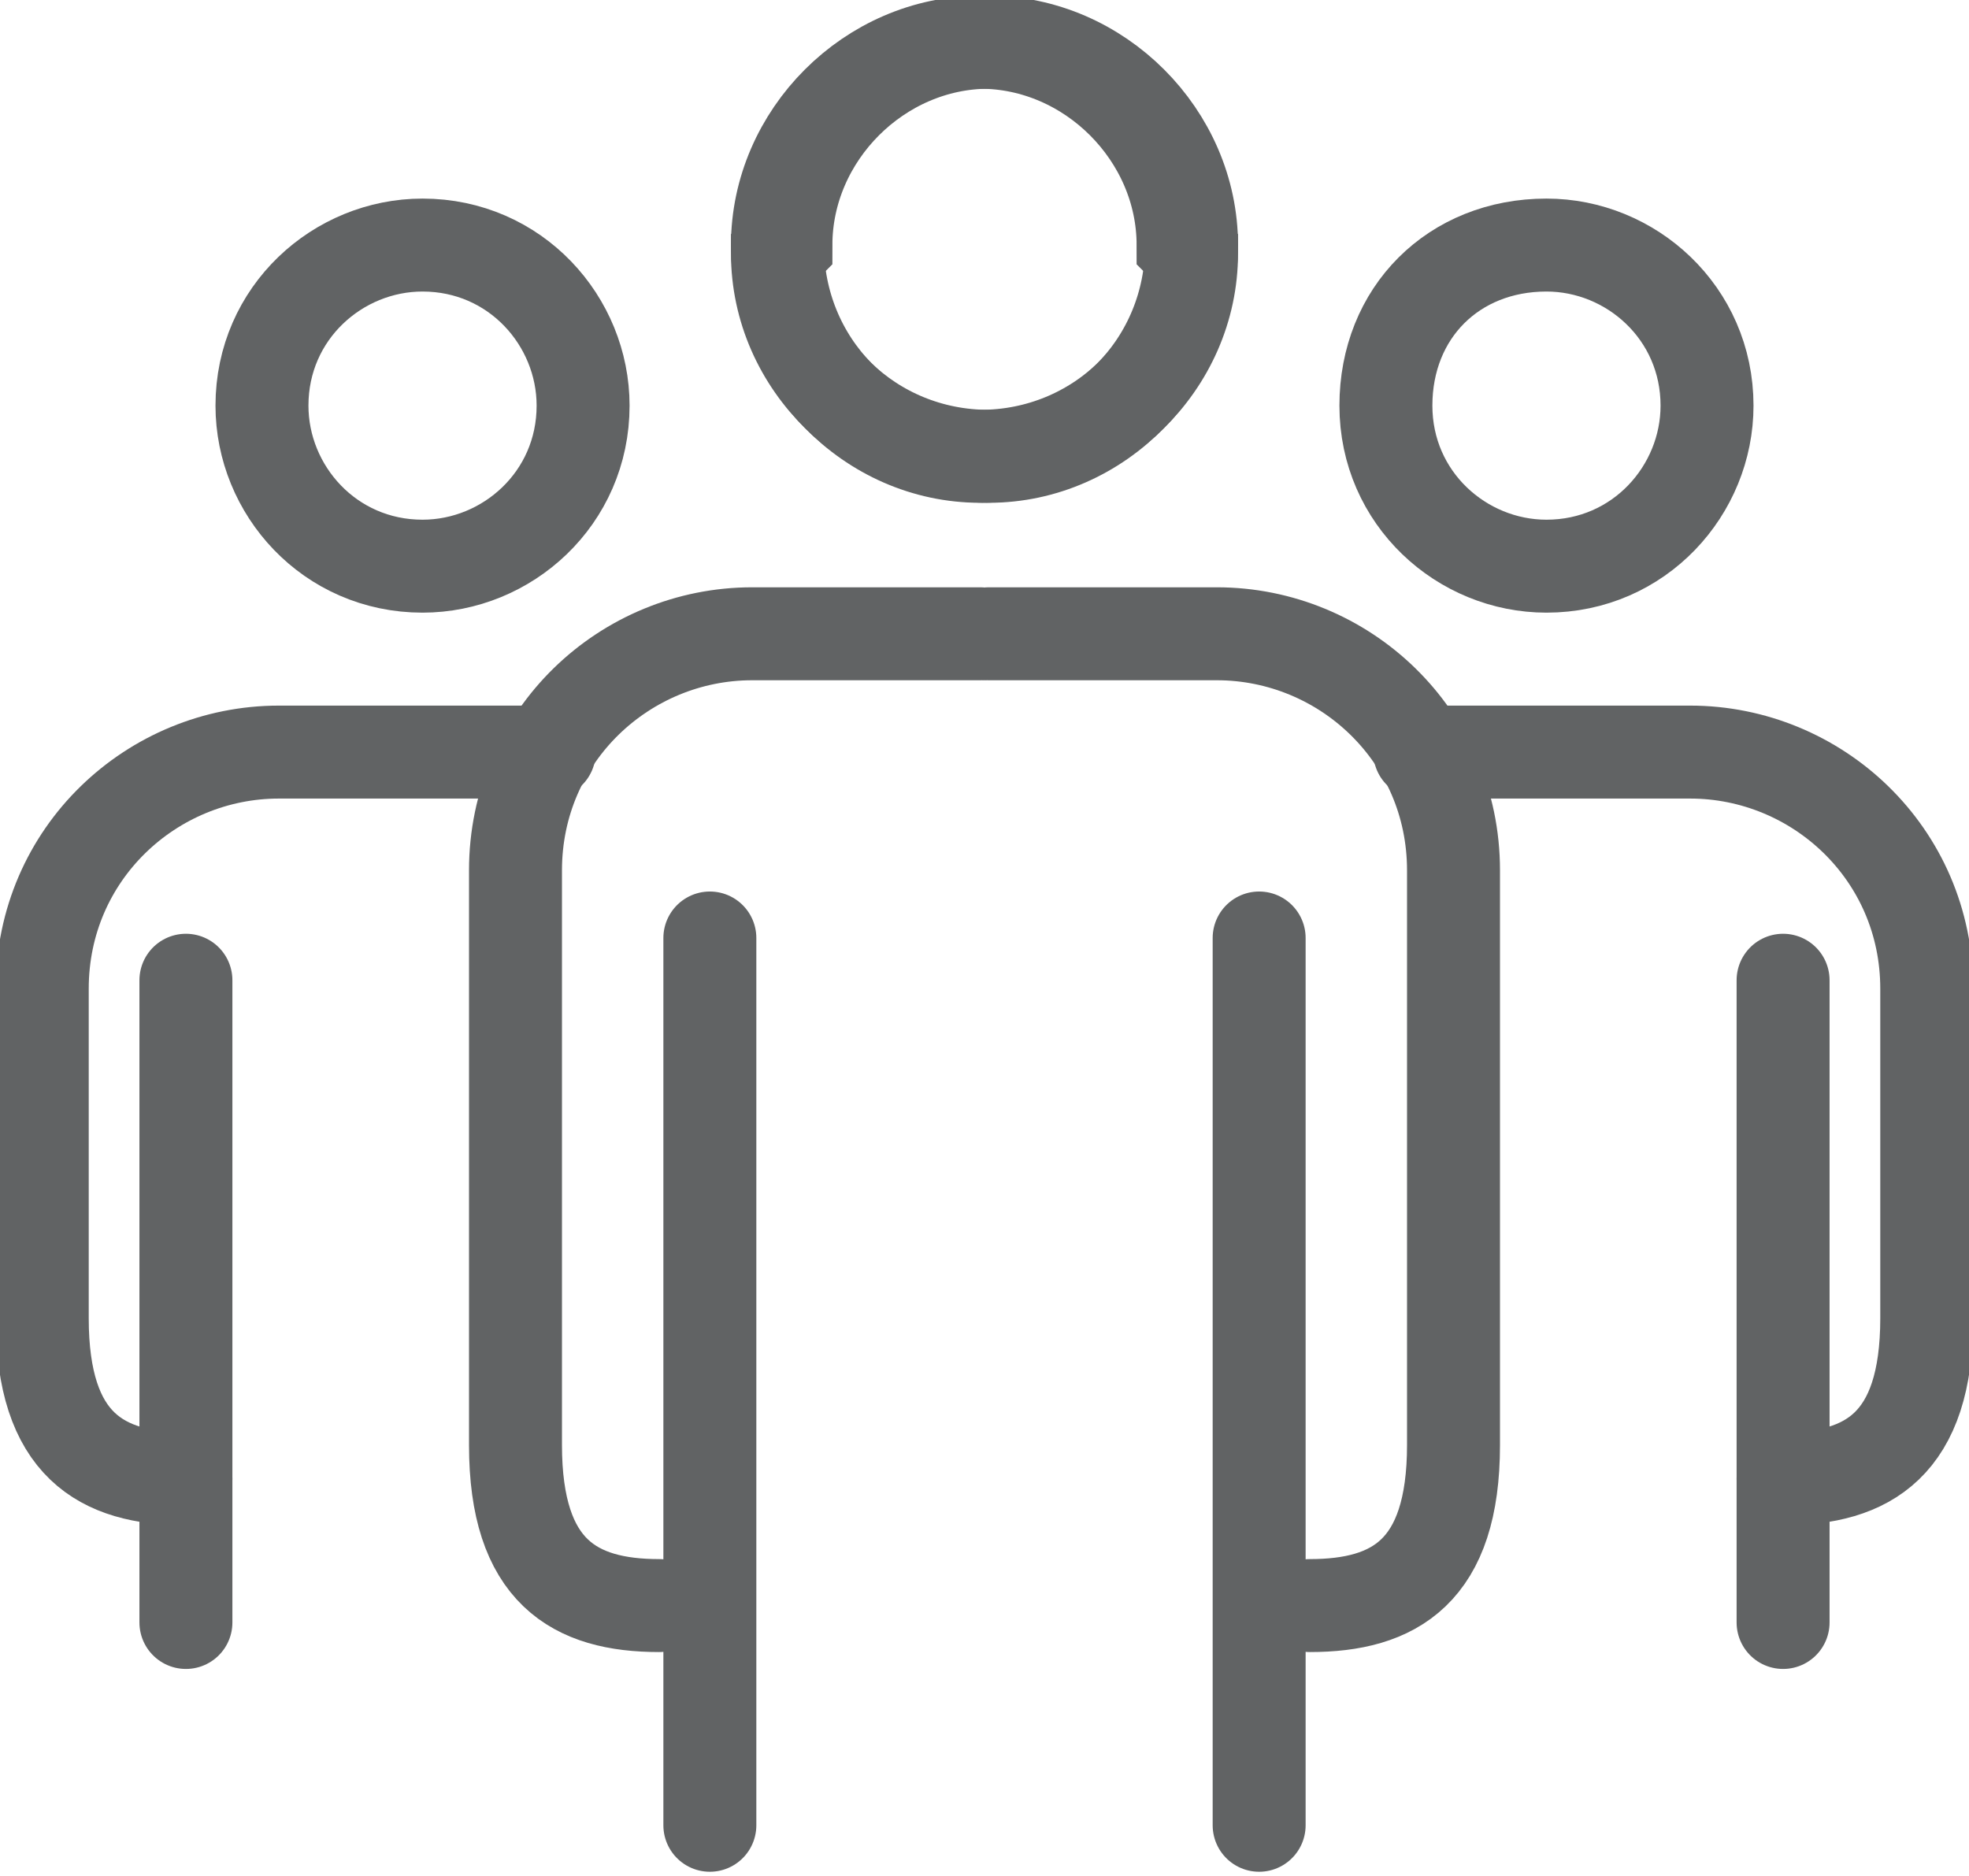 <?xml version="1.0" encoding="UTF-8"?>
<svg id="_圖層_1" data-name="圖層_1" xmlns="http://www.w3.org/2000/svg" version="1.1" viewBox="0 0 23.3 22.2">
  <!-- Generator: Adobe Illustrator 29.0.1, SVG Export Plug-In . SVG Version: 2.1.0 Build 192)  -->
  <defs>
    <style>
      .st0 {
        stroke-linecap: round;
        stroke-width: 1.1px;
      }

      .st0, .st1 {
        fill: none;
        stroke: #616364;
        stroke-miterlimit: 10;
      }
    </style>
  </defs>
  <g id="Layer_2">
    <g id="Layer_1-2">
      <path class="st0" d="M6.5,8.9c-.2,0-.3,0-.5,0h-2.7c-1.5,0-2.8,1.2-2.8,2.8h0v3.9c0,1.5.7,1.9,1.7,1.9"/>
      <path class="st0" d="M11.6,7.5h-2.7c-1.5,0-2.8,1.2-2.8,2.8,0,0,0,0,0,0v6.8c0,1.5.7,1.9,1.7,1.9"/>
      <line class="st1" x1="2.2" y1="19.2" x2="2.2" y2="11.6"/>
      <line class="st0" x1="2.2" y1="19.2" x2="2.2" y2="11.6"/>
      <line class="st1" x1="8.4" y1="21.6" x2="8.4" y2="11.1"/>
      <line class="st0" x1="8.4" y1="21.6" x2="8.4" y2="11.1"/>
      <path class="st0" d="M3.1,4.8c0,1,.8,1.9,1.9,1.9,1,0,1.9-.8,1.9-1.9,0-1-.8-1.9-1.9-1.9-1,0-1.9.8-1.9,1.9,0,0,0,0,0,0Z"/>
      <path class="st0" d="M9.2,3c0,1.3,1.1,2.4,2.5,2.4,1.3,0,2.4-1.1,2.4-2.5,0-1.3-1.1-2.4-2.4-2.4-1.3,0-2.4,1.1-2.4,2.4,0,0,0,0,0,0Z"/>
      <path class="st0" d="M16.8,8.9c.1,0,.3,0,.5,0h2.7c1.5,0,2.8,1.2,2.8,2.8h0v3.9c0,1.5-.7,1.9-1.7,1.9"/>
      <path class="st0" d="M11.7,7.5h2.7c1.5,0,2.8,1.2,2.8,2.8v6.8c0,1.5-.7,1.9-1.7,1.9"/>
      <line class="st1" x1="21.1" y1="19.2" x2="21.1" y2="11.6"/>
      <line class="st0" x1="21.1" y1="19.2" x2="21.1" y2="11.6"/>
      <line class="st1" x1="14.9" y1="21.6" x2="14.9" y2="11.1"/>
      <line class="st0" x1="14.9" y1="21.6" x2="14.9" y2="11.1"/>
      <path class="st0" d="M20.2,4.8c0,1-.8,1.9-1.9,1.9-1,0-1.9-.8-1.9-1.9s.8-1.9,1.9-1.9c0,0,0,0,0,0,1,0,1.9.8,1.9,1.9,0,0,0,0,0,0Z"/>
      <path class="st0" d="M14.1,3c0,1.3-1.1,2.4-2.5,2.4-1.3,0-2.4-1.1-2.4-2.5,0-1.3,1.1-2.4,2.4-2.4,1.3,0,2.4,1.1,2.4,2.4,0,0,0,0,0,0Z"/>
    </g>
  </g>
</svg>